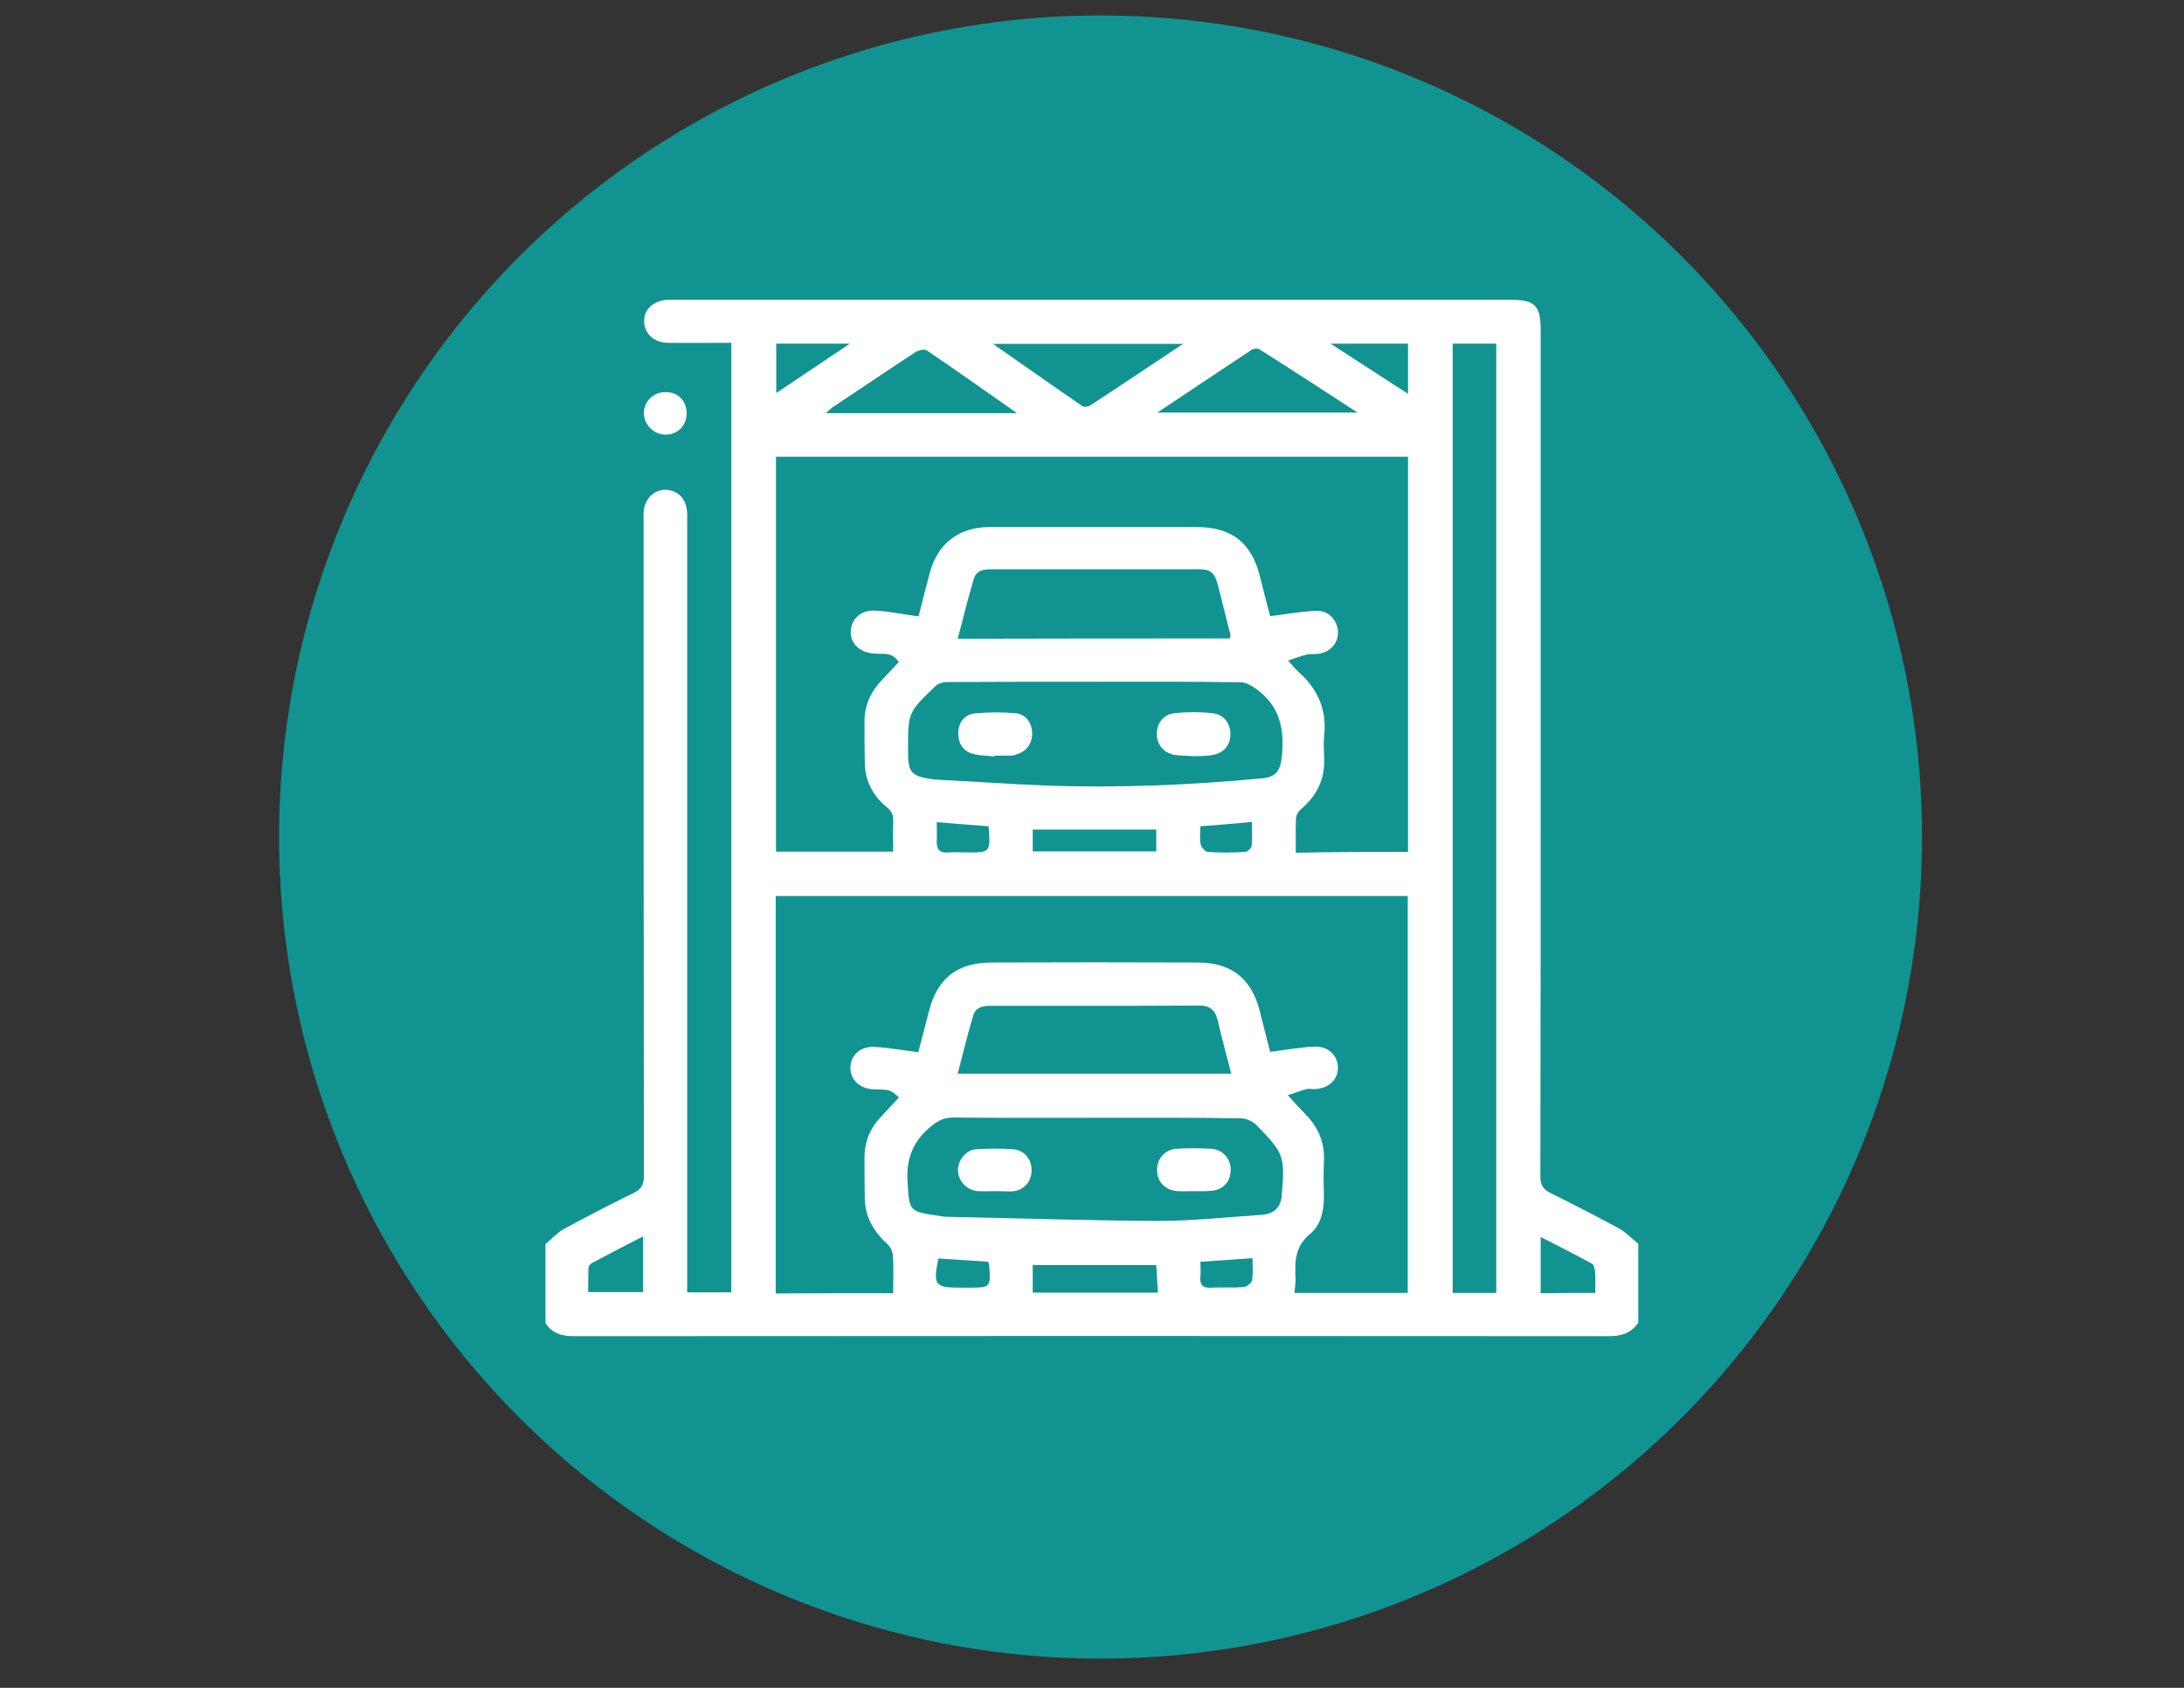 <?xml version="1.0" encoding="utf-8"?>
<!-- Generator: Adobe Illustrator 26.1.0, SVG Export Plug-In . SVG Version: 6.00 Build 0)  -->
<svg version="1.1" id="Layer_1" xmlns="http://www.w3.org/2000/svg" xmlns:xlink="http://www.w3.org/1999/xlink" x="0px" y="0px"
	 viewBox="0 0 792 612" style="enable-background:new 0 0 792 612;" xml:space="preserve">
<rect x="0" y="0" width="792" height="612" fill="#333333" stroke="none"/>
<style type="text/css">
	.st0{fill:#119391;}
	.st1{fill:#FFFFFF;}
</style>
<circle class="st0" cx="399.1" cy="303.5" r="297.9"/>
<g>
	<g>
		<path class="st1" d="M197.8,479.7c0-9.6,0-19,0-28.6c2.2-1.8,4.2-4.1,6.7-5.5c8.4-4.5,16.8-8.9,25.4-13.1c2.8-1.4,3.6-3.1,3.6-6.2
			c-0.1-79.1-0.1-158.1-0.1-237.1c0-1.5-0.1-2.8,0.1-4.3c0.5-4.3,4-7.5,8.1-7.3c4.1,0.2,7.1,3.1,7.5,7.5c0.2,1.6,0.1,3.4,0.1,5
			c0,91.2,0,182.3,0,273.4c0,1.7,0,3.5,0,5.1c5.8,0,10.9,0,16,0c0-114.9,0-229.4,0-344.3c-7.9,0-15.5,0.1-23,0
			c-4.9,0-8.5-3.3-8.6-7.6c-0.2-4.5,3.3-7.7,8.6-8c0.9,0,1.8,0,2.7,0c101,0,202,0,302.9,0c8.8,0,10.9,2.1,10.9,10.9
			c0,51.4,0,102.7,0,154.1c0,50.9,0,102-0.1,152.9c0,3,0.9,4.5,3.5,5.9c8.5,4.2,16.8,8.5,25,12.9c2.6,1.5,4.7,3.7,7,5.6
			c0,9.6,0,19,0,28.6c-2.6,3.9-6.3,4.9-10.8,4.9c-124.8-0.1-249.6-0.1-374.5,0C204,484.6,200.3,483.6,197.8,479.7z M510.6,308.9
			c0-48,0-95.7,0-143.3c-76.6,0-152.8,0-229.2,0c0,47.9,0,95.5,0,143.2c14.3,0,28.3,0,42.5,0c0-3.8-0.1-7.5,0-11
			c0.1-2.3-0.5-3.7-2.4-5.2c-5-4.1-7.8-9.5-7.9-16c-0.1-5-0.1-10-0.1-15c0-5.8,2.2-10.7,6.2-14.9c2.1-2.2,4.2-4.5,6.2-6.6
			c-2.3-3.9-5.7-2.8-8.8-3.1c-5.3-0.4-8.7-3.5-8.6-8c0.1-4.5,3.7-7.9,8.9-7.6c5.2,0.3,10.3,1.4,15.7,2.1c1.2-4.5,2.5-10,4-15.5
			c2.8-10.9,10.6-16.9,21.8-16.9c25,0,50,0,75.1,0c12.6,0,19.9,5.7,22.9,17.9c1.3,5.2,2.6,10.4,3.7,14.4c5.9-0.7,11.3-1.7,16.7-1.9
			c4.5-0.2,7.6,3.3,7.9,7.5c0.2,4.1-2.7,7.5-7.3,8.1c-1.4,0.2-2.9-0.1-4.2,0.3c-2.1,0.5-4.1,1.3-6.6,2.1c1.9,2.1,2.9,3.4,4.2,4.5
			c6.7,6.1,9.9,13.6,8.9,22.7c-0.3,2.6-0.1,5.4,0,8.1c0.3,7.6-2.6,13.7-8.4,18.6c-0.9,0.7-1.7,2-1.8,3.1c-0.2,4.2-0.1,8.4-0.1,12.7
			C483.6,308.9,497,308.9,510.6,308.9z M323.9,468.9c0-4.8,0.2-9.3-0.1-13.7c-0.1-1.4-0.9-3.1-2-4.1c-4.9-4.5-8-9.6-8.2-16.4
			c-0.1-4.9-0.1-9.8-0.1-14.6c-0.1-6.1,2.1-11.3,6.4-15.6c2.1-2.2,4.1-4.5,6.1-6.6c-3.2-2.8-3.2-2.8-8.9-2.9
			c-5.1-0.1-8.7-3.3-8.7-7.8s3.5-7.9,8.8-7.6c5.3,0.3,10.5,1.3,15.8,1.9c1.2-4.4,2.5-9.5,3.8-14.6c3.1-12.2,10.2-17.8,22.7-17.9
			c24.9-0.1,49.8-0.1,74.7,0c12.5,0,19.7,5.9,22.7,17.8c1.3,5.2,2.6,10.4,3.7,14.6c5.5-0.7,10.6-1.6,15.8-1.9
			c5.2-0.3,8.7,3.1,8.8,7.6c0,4.5-3.5,7.7-8.7,7.8c-0.9,0-1.8-0.2-2.7,0c-2.1,0.5-4.1,1.4-6.8,2.2c2.5,2.8,4.3,4.8,6.2,6.7
			c4.8,4.8,7.3,10.5,6.9,17.4c-0.2,4.3-0.1,8.5,0,12.7c0,5.1-1.1,10.3-4.9,13.4c-5.5,4.5-5.7,9.9-5.4,16c0.1,1.7-0.2,3.5-0.4,5.5
			c13.7,0,27.5,0,41.1,0c0-48.1,0-96,0-143.9c-76.5,0-152.8,0-229.2,0c0,48.1,0,96.1,0,144.1C295.8,468.9,309.8,468.9,323.9,468.9z
			 M526.8,124.6c0,114.9,0,229.5,0,344.2c5.5,0,10.6,0,15.8,0c0-114.8,0-229.4,0-344.2C537.4,124.6,532.3,124.6,526.8,124.6z
			 M397,247.2c-17.8,0-35.6,0-53.4,0.1c-1.5,0-3.4,0.5-4.4,1.5c-10,9.6-9.9,9.6-9.9,23.3c0,0.1,0,0.3,0,0.4c0,7.6,1.1,8.9,8.6,10
			c1.2,0.2,2.3,0.2,3.5,0.3c12.4,0.6,24.7,1.5,37,2c26.6,1,53.1-0.1,79.5-2.6c4.8-0.5,6.4-2.8,6.9-7.6c1.1-9.9-0.5-18.6-9.3-24.8
			c-1.6-1.2-3.7-2.4-5.5-2.4C432.3,247.1,414.6,247.2,397,247.2z M397.5,405.3c-17.1,0-34.3,0.1-51.4-0.1c-4-0.1-6.5,1.4-9.4,4
			c-5.9,5.3-8,11.2-7.6,19c0.6,10.8,0.4,11.1,11,12.6c1.2,0.2,2.3,0.4,3.5,0.4c25.5,0.5,51,1.4,76.5,1.5c12.5,0,24.9-1.4,37.4-2.2
			c4.6-0.4,6.9-2.7,7.3-6.9c1.2-14.4,0.9-15.3-9.1-25.6c-1.4-1.4-3.6-2.4-5.5-2.5C432.5,405.2,415,405.3,397.5,405.3z M446,231.5
			c0.1-0.5,0.3-0.9,0.2-1.3c-1.5-6-3-11.9-4.5-17.9c-1.3-4.8-2.5-5.9-7.5-5.9c-8.7,0-17.6,0-26.3,0c-16,0-31.9,0-47.9,0
			c-2.8,0-5.8,0.2-6.8,3.3c-2.2,7.2-3.9,14.5-5.9,21.9C380.5,231.5,413.3,231.5,446,231.5z M347.3,389.3c33.4,0,66,0,99.2,0
			c-1.7-6.6-3.4-12.8-4.9-19.2c-0.9-3.9-2.9-5.6-7-5.5c-12.6,0.1-25.3,0.1-37.8,0.1c-12.6,0-25.3,0-37.8,0c-2.9,0-5.3,0.7-6.1,3.6
			C350.9,375,349.2,382,347.3,389.3z M419.7,149.6c24.5,0,48.1,0,72.6,0c-12.3-8-23.8-15.5-35.5-22.9c-0.7-0.5-2.3-0.3-3,0.2
			C442.7,134.2,431.6,141.7,419.7,149.6z M368.8,149.8c-11.6-8.1-22.1-15.6-32.8-22.8c-0.8-0.5-2.9,0-3.9,0.6
			c-10.1,6.6-20.1,13.4-30.2,20.1c-0.7,0.5-1.4,1.2-2.4,2.1C322.7,149.8,345.1,149.8,368.8,149.8z M429,124.7c-23.4,0-45.7,0-68.9,0
			c11.2,7.8,21.7,15.2,32.3,22.5c0.6,0.5,2.3,0.3,3-0.2C406.4,139.8,417.2,132.5,429,124.7z M419.3,458.7c-15.2,0-30,0-44.8,0
			c0,3.5,0,6.8,0,10c15.2,0,30.2,0,45.4,0C419.7,465.2,419.5,461.9,419.3,458.7z M419.3,300.8c-15.2,0-30,0-44.8,0
			c0,2.8,0,5.4,0,7.9c15.2,0,30.1,0,44.8,0C419.3,305.8,419.3,303.3,419.3,300.8z M233.2,448.3c-6.6,3.4-12.6,6.5-18.6,9.7
			c-0.5,0.3-1.2,1.1-1.2,1.7c-0.1,3-0.1,6-0.1,8.8c7.1,0,13.6,0,19.9,0C233.2,461.9,233.2,455.4,233.2,448.3z M578.5,468.8
			c0-3,0.1-5.5-0.1-8.1c-0.1-0.9-0.5-2.2-1.1-2.5c-6-3.3-12.2-6.4-18.6-9.7c0,7.2,0,13.7,0,20.4
			C565.4,468.8,571.8,468.8,578.5,468.8z M482.5,124.6c9.8,6.4,18.9,12.2,28.1,18.2c0-6.6,0-12.4,0-18.2
			C501.3,124.6,492.4,124.6,482.5,124.6z M308.2,124.6c-9.6,0-18.2,0-26.7,0c0,5.9,0,11.6,0,17.9
			C290.4,136.6,298.9,130.8,308.2,124.6z M358.5,299.6c-6.2-0.5-12.3-0.9-18.8-1.5c0,2.5,0.1,4.7,0,6.9c-0.1,2.9,1,4.3,4.1,4.1
			c2.3-0.2,4.6,0,6.9,0C359.2,309.1,359.2,309.1,358.5,299.6z M435.3,299.6c0,2.4-0.3,4.5,0.1,6.5c0.3,1.1,1.6,2.7,2.6,2.8
			c4.5,0.3,9,0.3,13.5,0c0.9,0,2.3-1.4,2.4-2.3c0.3-2.7,0.1-5.5,0.1-8.6C447.5,298.7,441.6,299.1,435.3,299.6z M358.3,457.5
			c-6.1-0.4-12.1-0.8-18-1.2c-2,9.6-1.2,10.6,7.6,10.6c1,0,2.1,0,3.1,0c8.3,0,8.3,0,7.7-8.3C358.7,458.3,358.5,458.2,358.3,457.5z
			 M435.3,457.5c0,2,0.2,3.7,0,5.4c-0.3,3.1,1,4.2,4,4c3.8-0.2,7.7,0.1,11.6-0.2c1.1-0.1,2.9-1.4,3.1-2.3c0.5-2.5,0.2-5.3,0.2-8.2
			C447.6,456.7,441.7,457.1,435.3,457.5z"/>
		<path class="st1" d="M249,149.7c0.1,4.5-3.2,7.9-7.6,7.9c-4.3,0-7.9-3.6-7.9-7.8c0-4.2,3.4-7.6,7.6-7.6
			C245.6,142,248.9,145.1,249,149.7z"/>
		<path class="st1" d="M360.6,274.3c-2.5-0.3-5.2-0.3-7.6-0.9c-3.7-0.9-5.5-3.8-5.5-7.5s2-6.7,5.8-7.2c4.9-0.5,10-0.5,15-0.1
			c3.8,0.4,6,3.6,6,7.4s-2.2,6.6-5.9,7.6c-0.5,0.1-1,0.4-1.5,0.4c-2.1,0-4.1,0-6.2,0C360.6,274.1,360.6,274.2,360.6,274.3z"/>
		<path class="st1" d="M433,274.2c-2.5-0.2-4.8-0.1-7.1-0.5c-4-0.7-6.4-3.8-6.4-7.6c0-3.8,2.4-7.1,6.4-7.5c4.5-0.5,9.3-0.5,13.8,0
			c4,0.4,6.4,3.5,6.5,7.4c0.1,3.9-2.2,6.9-6.2,7.7C437.8,274.2,435.3,274.1,433,274.2z"/>
		<path class="st1" d="M360.4,431.9c-1.9,0-3.9,0.1-5.8,0c-4-0.3-7.2-3.7-7.2-7.6c0-3.7,3-7.5,6.8-7.6c4.4-0.3,8.7-0.3,13.1,0
			c4.1,0.3,6.9,3.6,6.8,7.8s-3,7.3-7.3,7.5C364.8,432,362.6,431.9,360.4,431.9z"/>
		<path class="st1" d="M433,431.9c-1.9,0-3.8,0.1-5.8,0c-4.5-0.2-7.6-3.3-7.6-7.6c-0.1-4.3,3-7.6,7.3-7.8c4-0.2,8-0.2,12,0
			c4.4,0.2,7.4,3.5,7.4,7.7c0,4.4-3,7.5-7.5,7.6C436.9,432,434.9,431.9,433,431.9z"/>
	</g>
</g>
</svg>
